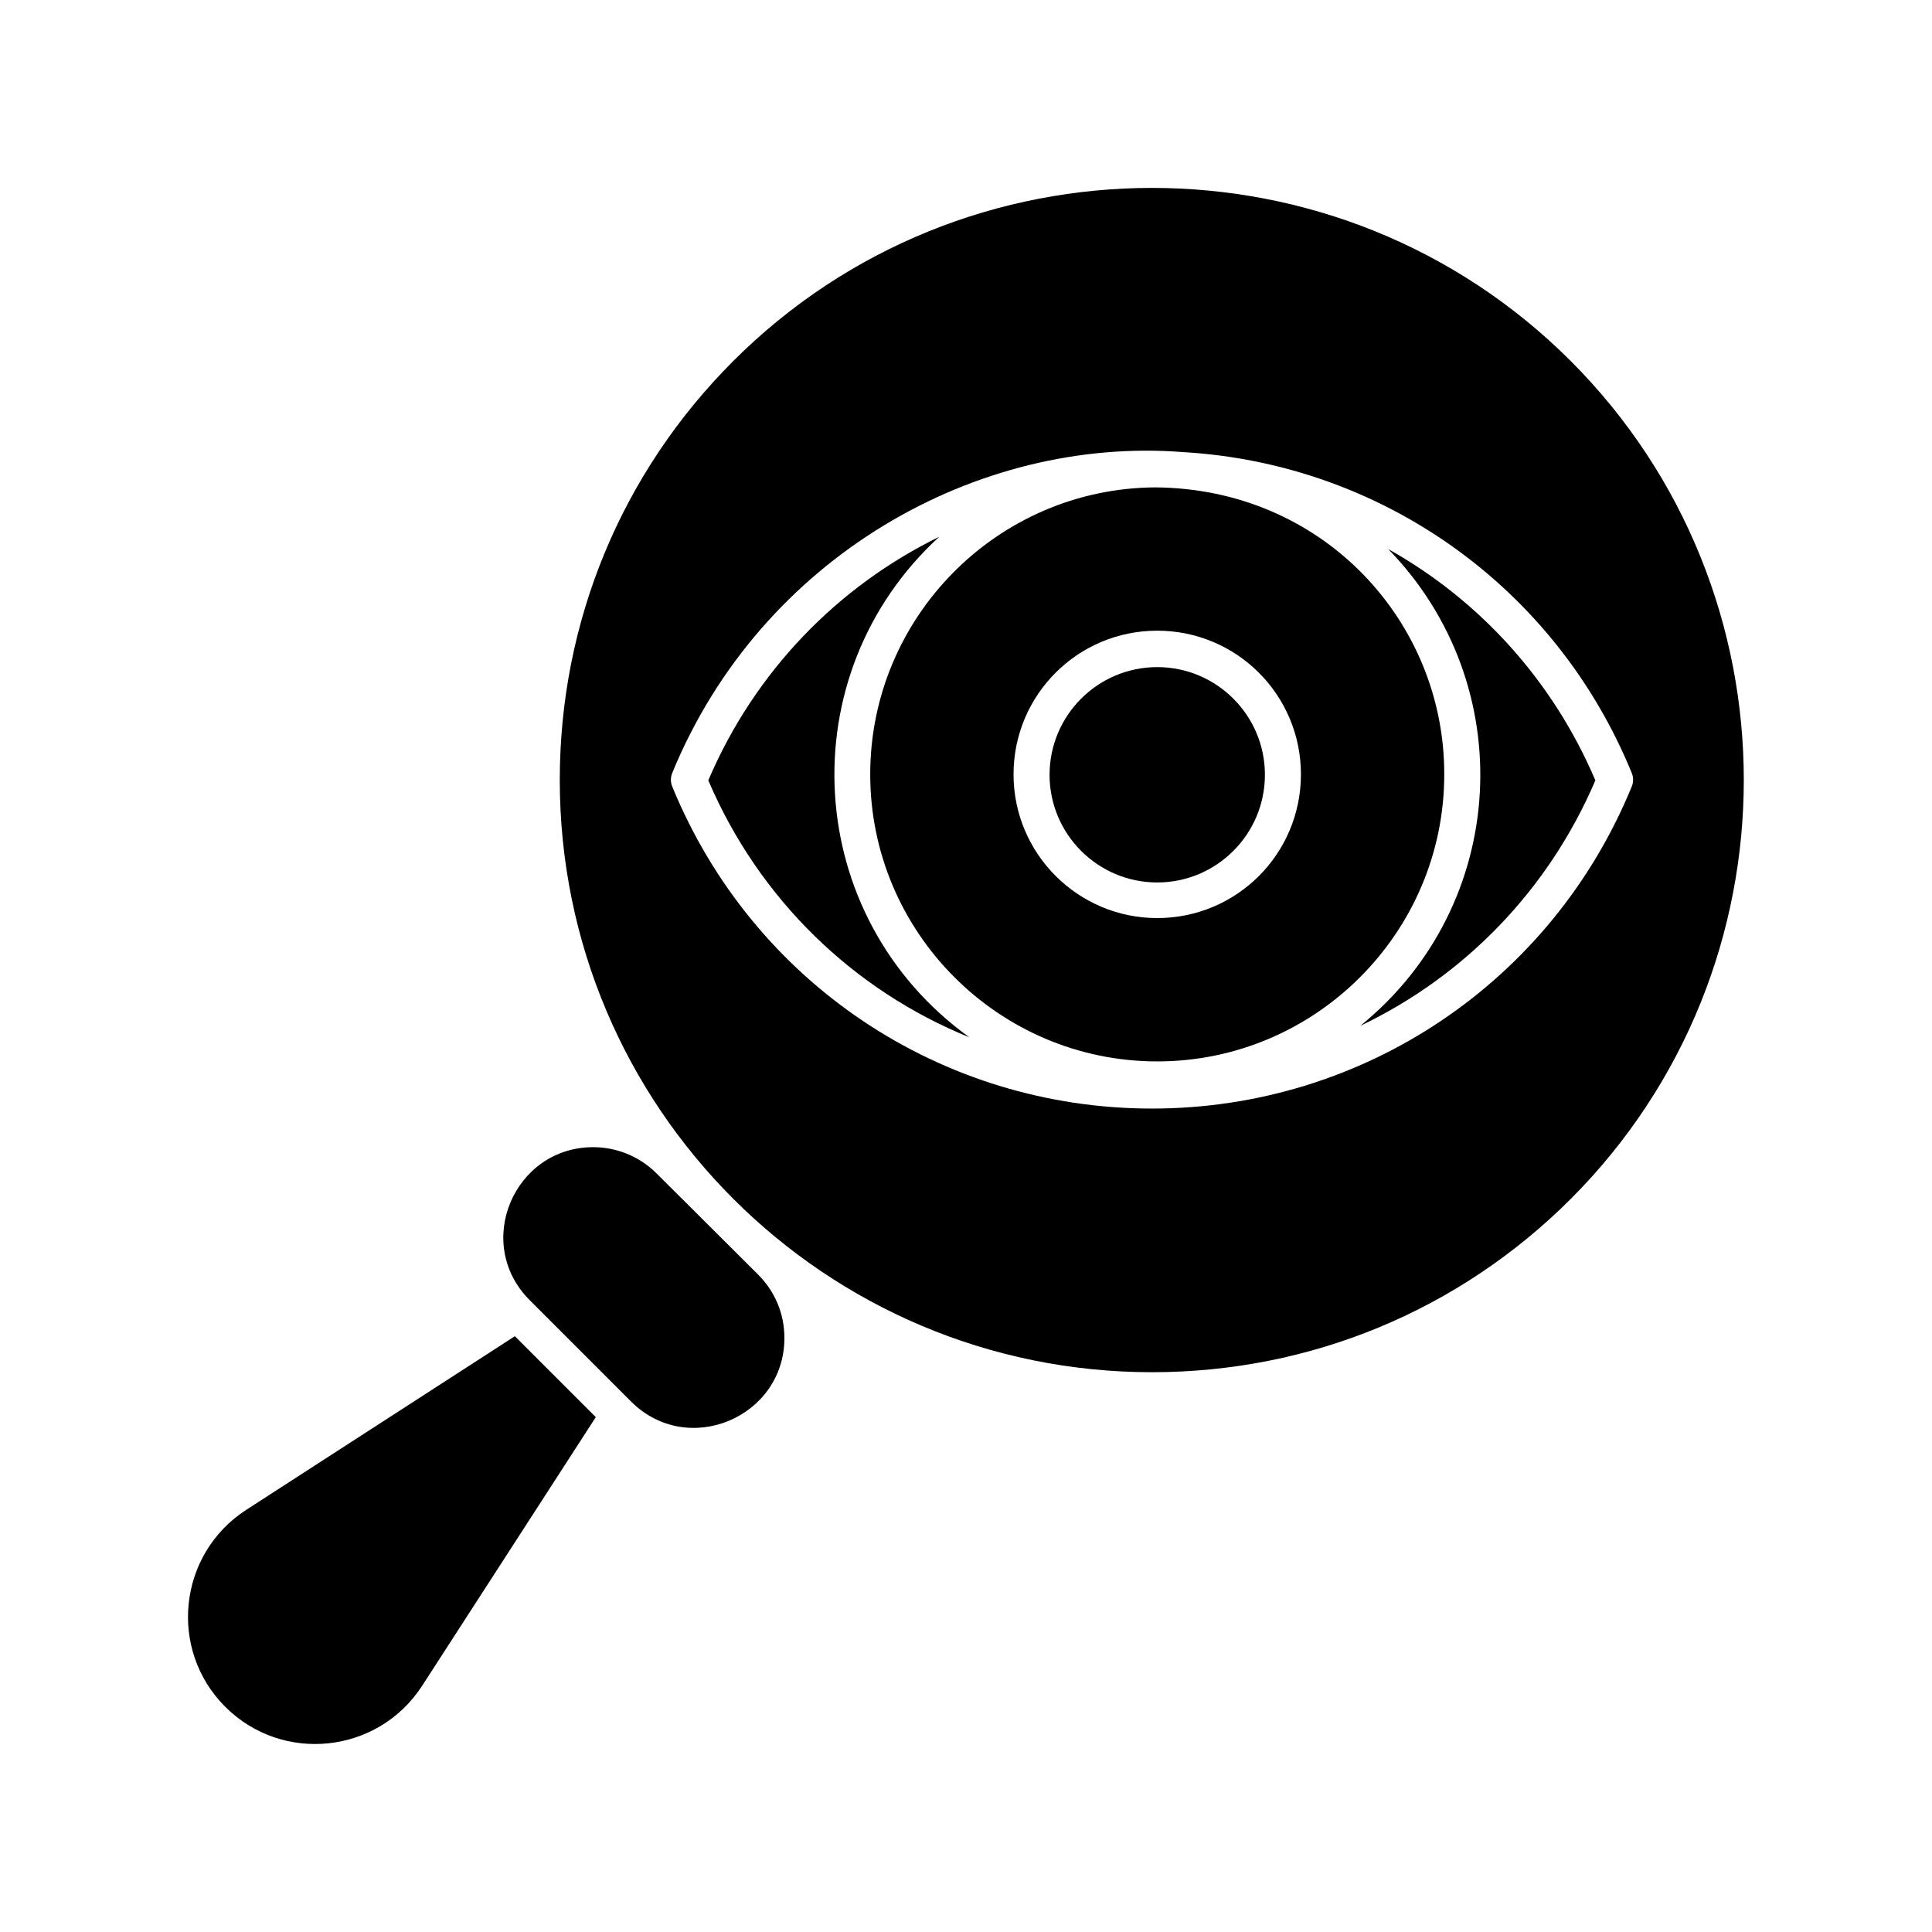 <?xml version="1.0" encoding="UTF-8"?>
<!-- Uploaded to: ICON Repo, www.svgrepo.com, Generator: ICON Repo Mixer Tools -->
<svg fill="#000000" width="800px" height="800px" version="1.1" viewBox="144 144 512 512" xmlns="http://www.w3.org/2000/svg">
 <g>
  <path d="m450.09 273.16c-41.723 0.297-75.473 34.34-75.473 76.062 0 41.918 34.145 76.062 76.062 76.062s76.062-34.145 76.062-76.062c0.098-40.246-31.883-75.766-76.652-76.062zm0.59 114.14c-20.961 0-38.082-17.023-38.082-38.082s17.023-38.082 38.082-38.082c21.059 0 38.082 17.023 38.082 38.082-0.004 21.059-17.027 38.082-38.082 38.082z"/>
  <path d="m392.91 286.25c-26.961 13.188-48.906 35.719-61.203 64.551 13.48 31.586 38.574 55.695 69.176 68.094-44.383-31.98-47.922-96.039-7.973-132.64z"/>
  <path d="m450.68 320.79c-15.742 0-28.535 12.793-28.535 28.535 0 15.742 12.793 28.535 28.535 28.535 15.742 0 28.535-12.793 28.535-28.535 0-15.742-12.793-28.535-28.535-28.535z"/>
  <path d="m280.44 498.11-71.242 46.051c-18.008 11.711-20.664 37-5.512 52.152s40.441 12.496 52.152-5.512l46.051-71.242z"/>
  <path d="m318.03 455c-4.625-4.625-10.727-6.988-16.828-6.988-20.961 0-31.883 25.484-16.828 40.539l26.863 26.863c15.055 15.055 40.641 4.133 40.641-16.828 0-6.394-2.461-12.301-6.988-16.828z"/>
  <path d="m560.29 239.7c-61.203-61.203-160.79-61.203-221.99 0-29.617 29.617-45.953 69.078-45.953 111 0 86.691 70.258 156.95 156.95 156.95 41.918 0 81.379-16.336 111-45.953 61.105-61.203 61.105-160.79 0-221.99zm-111 198.08c-55.988 0-105.88-33.457-127.13-85.312-0.492-1.18-0.492-2.461 0-3.641 23.52-57.27 80.887-89.25 135.3-85.02 52.645 3.051 98.793 35.719 118.96 85.02 0.492 1.18 0.492 2.461 0 3.641-21.254 51.855-71.242 85.312-127.13 85.312z"/>
  <path d="m511.88 289.5c35.129 36.016 32.078 94.367-7.379 126.35 27.453-13.086 49.789-35.816 62.289-65.043-11.316-26.57-30.801-47.824-54.91-61.305z"/>
 </g>
</svg>
